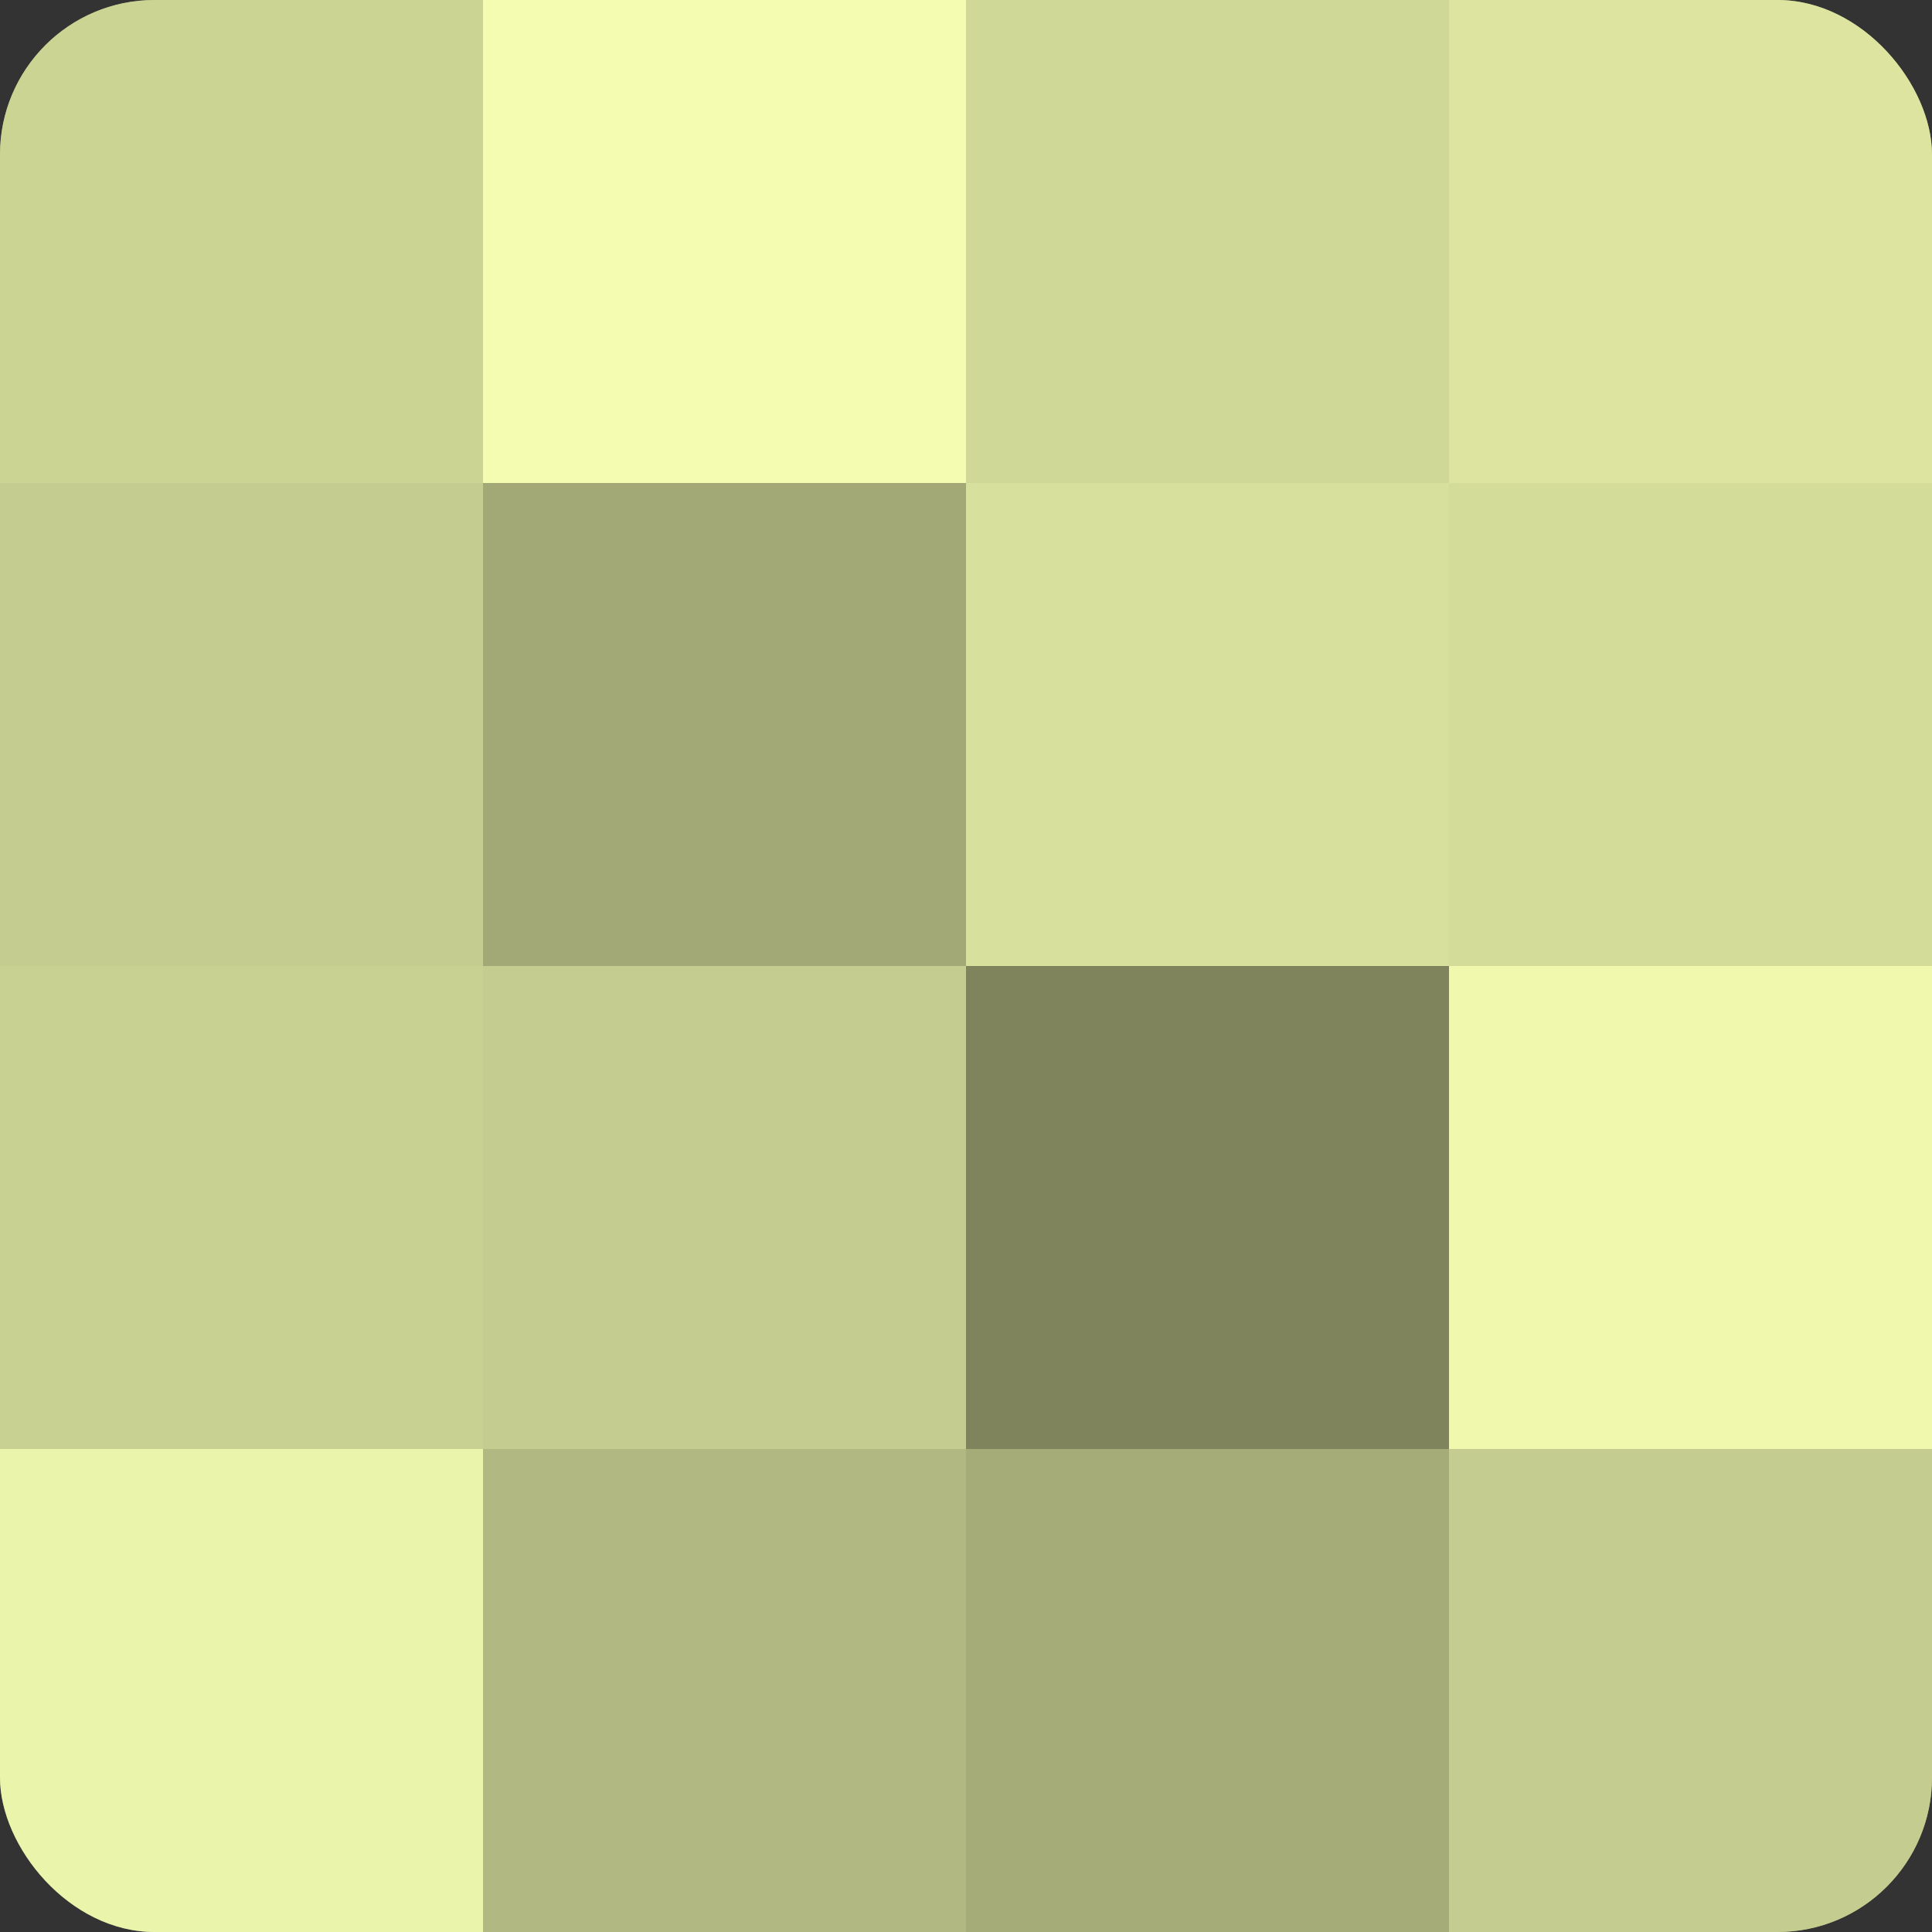 <?xml version="1.0" encoding="UTF-8"?>
<svg xmlns="http://www.w3.org/2000/svg" width="60" height="60" viewBox="0 0 100 100" preserveAspectRatio="xMidYMid meet"><rect x="0" y="0" width="100" height="100" fill="#333333" stroke="none"/><defs><clipPath id="c" width="100" height="100"><rect width="100" height="100" rx="8" ry="8"/></clipPath></defs><g clip-path="url(#c)"><rect width="100" height="100" fill="#9aa070"/><rect width="25" height="25" fill="#ccd494"/><rect y="25" width="25" height="25" fill="#c5cc8f"/><rect y="50" width="25" height="25" fill="#c8d092"/><rect y="75" width="25" height="25" fill="#ebf4ab"/><rect x="25" width="25" height="25" fill="#f3fcb0"/><rect x="25" y="25" width="25" height="25" fill="#a2a876"/><rect x="25" y="50" width="25" height="25" fill="#c5cc8f"/><rect x="25" y="75" width="25" height="25" fill="#b1b881"/><rect x="50" width="25" height="25" fill="#d0d897"/><rect x="50" y="25" width="25" height="25" fill="#d8e09d"/><rect x="50" y="50" width="25" height="25" fill="#7f845d"/><rect x="50" y="75" width="25" height="25" fill="#a6ac78"/><rect x="75" width="25" height="25" fill="#dce49f"/><rect x="75" y="25" width="25" height="25" fill="#d4dc9a"/><rect x="75" y="50" width="25" height="25" fill="#eff8ad"/><rect x="75" y="75" width="25" height="25" fill="#c5cc8f"/></g></svg>

